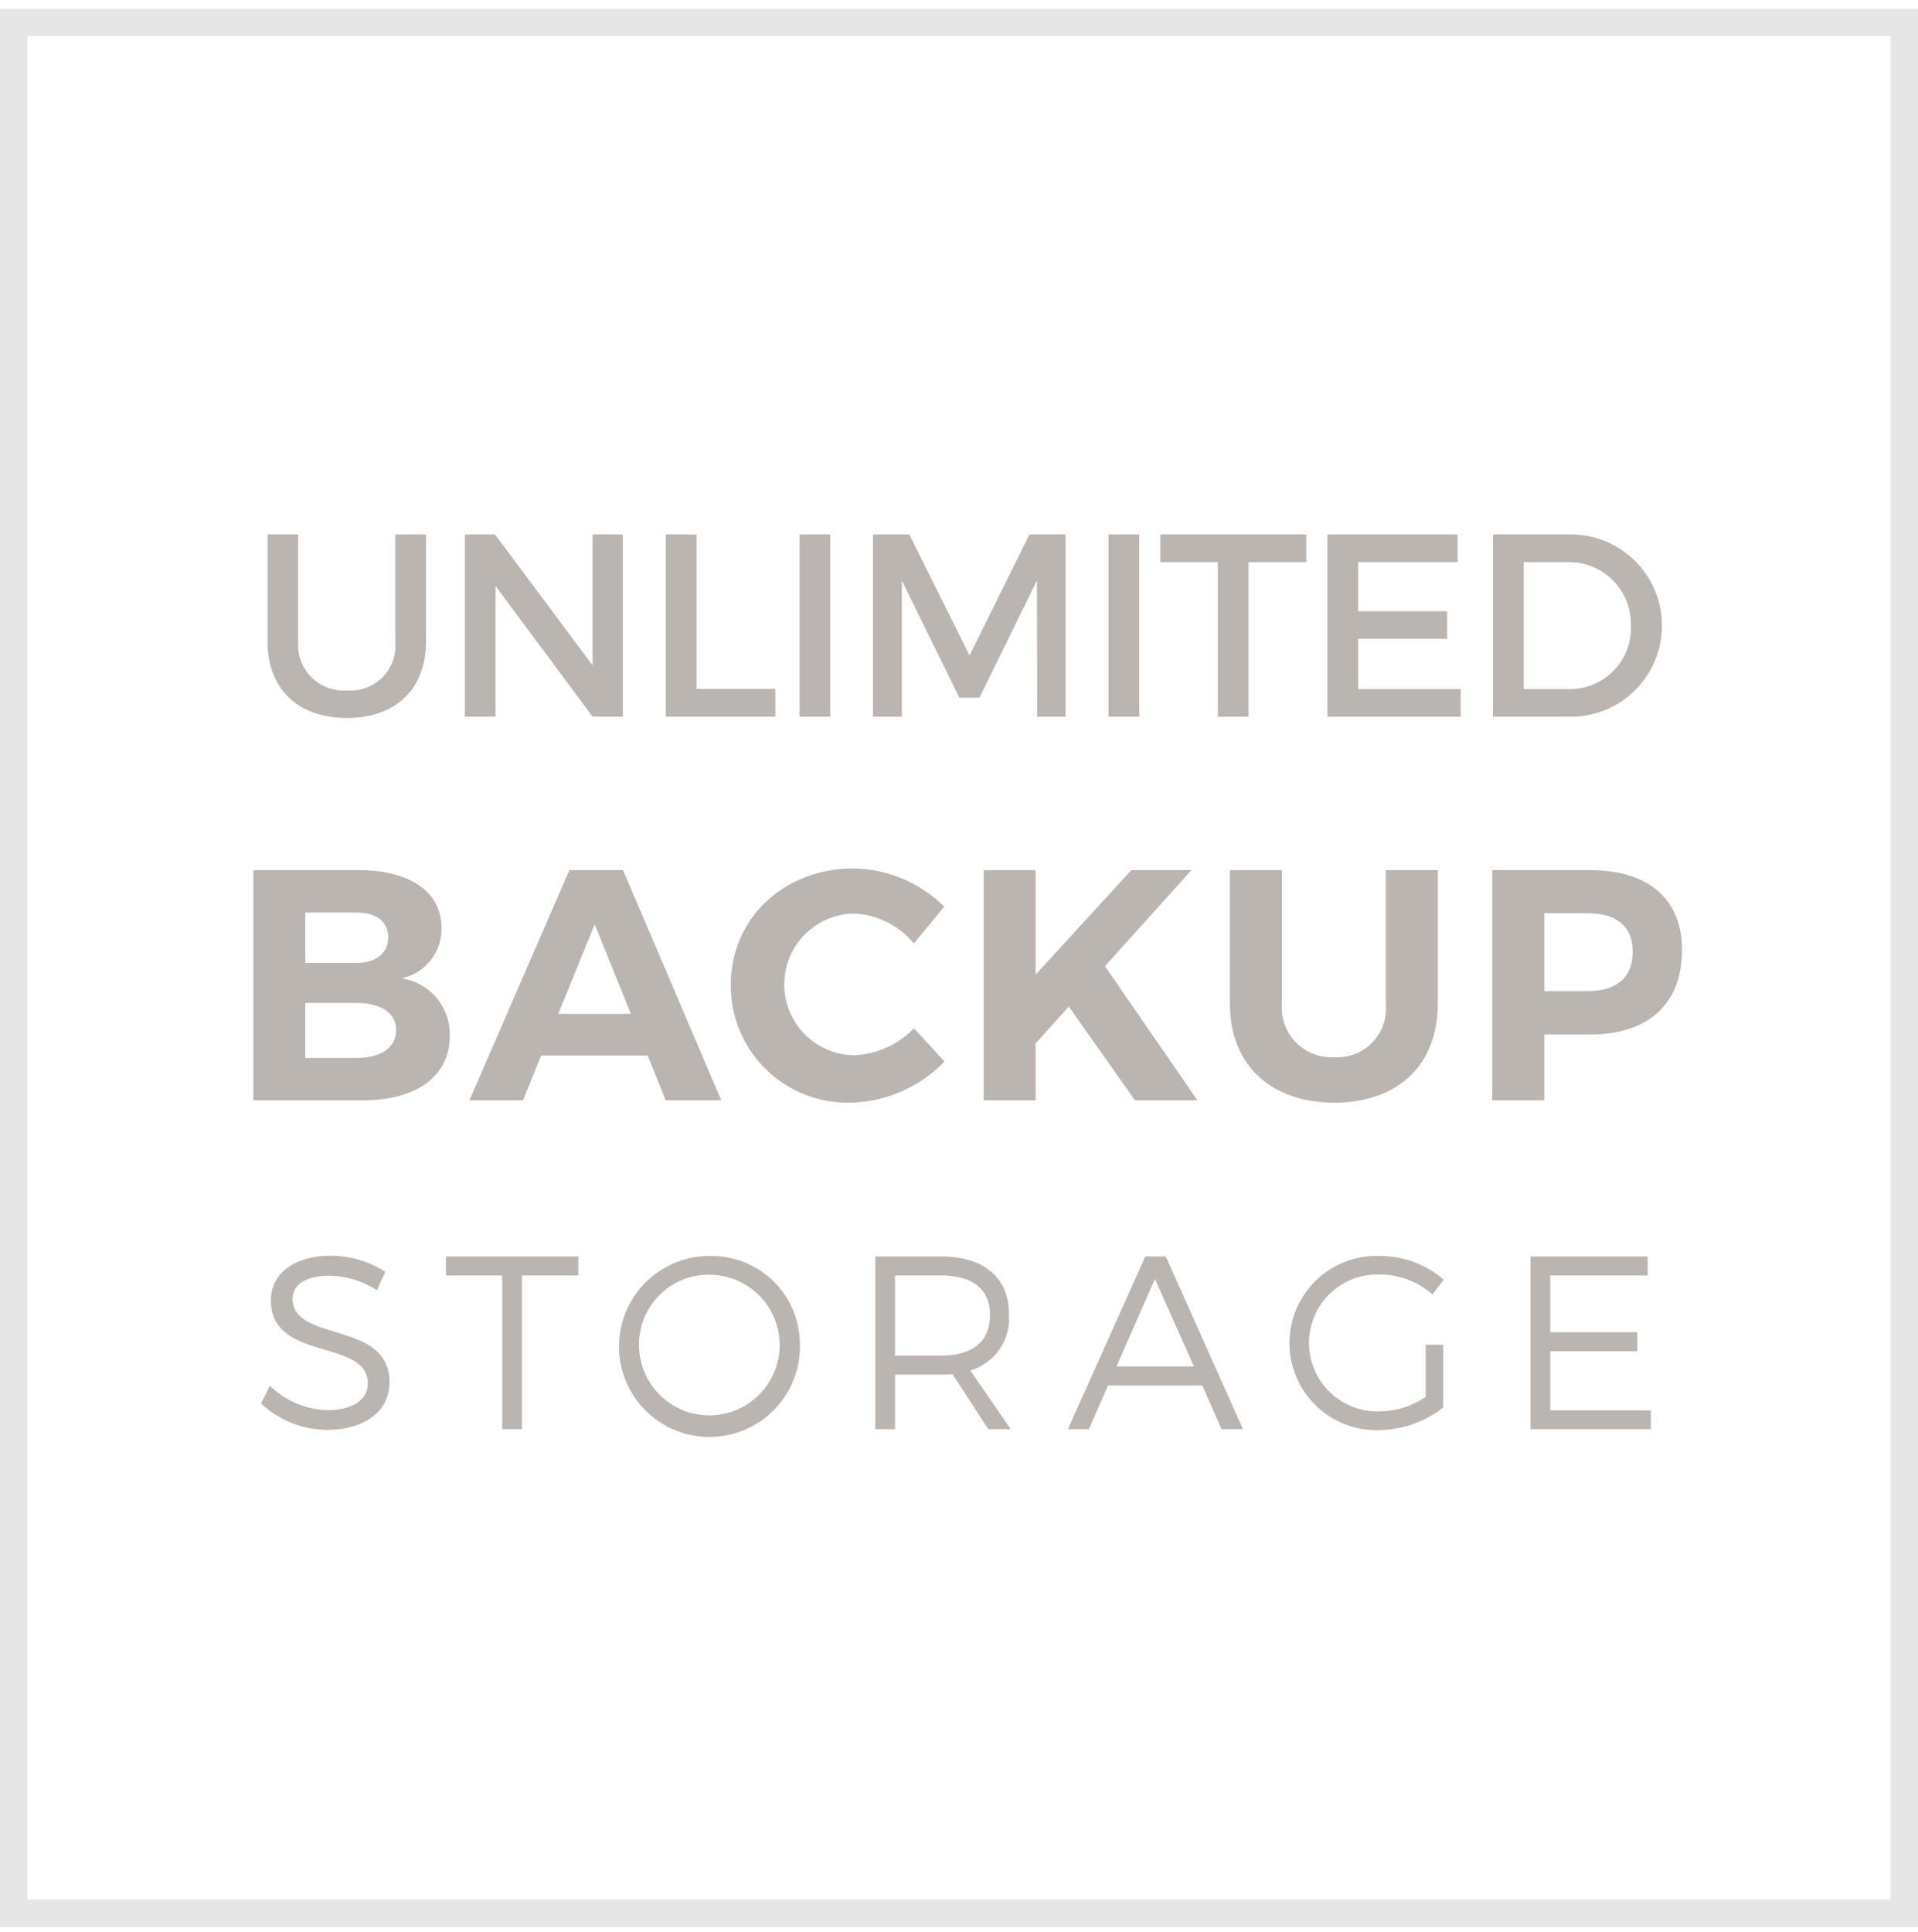 <svg width="140" height="141" viewBox="0 0 140 141" fill="none" xmlns="http://www.w3.org/2000/svg">
<g clip-path="url(#clip0_984_2031)">
<path d="M138 2.641V138.641H2V2.641H138ZM140 0.641H0V140.641H140V0.641Z" fill="#E6E6E6"/>
<path d="M31.097 46.798C31.097 50.275 28.911 52.402 25.322 52.402C21.731 52.402 19.527 50.275 19.527 46.798V39.01H21.769V46.798C21.728 47.278 21.792 47.761 21.957 48.214C22.121 48.667 22.383 49.079 22.723 49.42C23.062 49.762 23.473 50.026 23.925 50.193C24.377 50.36 24.86 50.426 25.34 50.388C25.818 50.425 26.298 50.357 26.746 50.189C27.195 50.02 27.601 49.756 27.936 49.414C28.271 49.071 28.527 48.66 28.686 48.208C28.845 47.756 28.902 47.274 28.855 46.798V39.01H31.097V46.798ZM43.256 52.308L36.17 42.771V52.308H33.93V39.01H36.133L43.257 48.565V39.01H45.461V52.308H43.256ZM56.595 50.275V52.308H48.597V39.01H50.838V50.275H56.595ZM58.363 52.308V39.01H60.605V52.308H58.363ZM75.708 52.308L75.688 42.372L71.49 50.921H70.027L65.829 42.372V52.308H63.72V39.01H66.38L70.769 47.843L75.138 39.01H77.778V52.308H75.708ZM80.915 52.308V39.01H83.157V52.308H80.915ZM91.136 41.024V52.308H88.894V41.024H84.697V39.01H95.353V41.024H91.136ZM99.136 41.024V44.614H105.632V46.627H99.136V50.294H106.62V52.308H96.894V39.01H106.392V41.024H99.136ZM114.43 39.01C115.325 38.979 116.217 39.13 117.052 39.452C117.888 39.774 118.649 40.262 119.292 40.885C119.934 41.509 120.444 42.256 120.791 43.081C121.138 43.907 121.315 44.794 121.311 45.689C121.307 46.584 121.123 47.47 120.769 48.292C120.414 49.114 119.898 49.857 119.25 50.475C118.602 51.093 117.836 51.574 116.998 51.889C116.16 52.204 115.267 52.346 114.372 52.308H108.978V39.01H114.43ZM111.22 50.294H114.488C115.095 50.308 115.699 50.198 116.263 49.97C116.826 49.742 117.337 49.402 117.763 48.969C118.19 48.537 118.524 48.022 118.745 47.456C118.965 46.89 119.068 46.285 119.046 45.678C119.063 45.062 118.954 44.45 118.725 43.877C118.497 43.305 118.155 42.786 117.72 42.35C117.284 41.915 116.765 41.572 116.192 41.344C115.62 41.116 115.008 41.007 114.392 41.024H111.22V50.294ZM26.225 63.506C29.921 63.506 32.225 65.114 32.225 67.706C32.248 68.564 31.97 69.403 31.44 70.078C30.91 70.753 30.161 71.221 29.322 71.403C30.327 71.554 31.241 72.072 31.887 72.856C32.534 73.64 32.868 74.635 32.825 75.651C32.825 78.531 30.402 80.308 26.49 80.308H18.496V63.506H26.225ZM22.288 70.275H26.032C27.448 70.275 28.337 69.579 28.337 68.402C28.337 67.252 27.448 66.602 26.032 66.602H22.288V70.275ZM22.288 77.211H26.032C27.833 77.211 28.913 76.468 28.913 75.171C28.913 73.947 27.833 73.203 26.033 73.203H22.288V77.211ZM39.497 77.043L38.177 80.308H34.265L41.561 63.506H45.474L52.65 80.308H48.593L47.273 77.043H39.497ZM43.409 67.467L40.745 73.995H46.049L43.409 67.467ZM68.921 66.17L66.712 68.859C66.175 68.213 65.509 67.685 64.757 67.309C64.006 66.933 63.184 66.717 62.345 66.675C60.986 66.694 59.688 67.247 58.734 68.215C57.779 69.183 57.244 70.488 57.244 71.847C57.244 73.207 57.779 74.512 58.734 75.48C59.688 76.448 60.986 77.001 62.345 77.02C63.999 76.945 65.561 76.24 66.712 75.05L68.945 77.476C67.16 79.325 64.722 80.402 62.153 80.476C61.004 80.513 59.86 80.319 58.788 79.903C57.717 79.487 56.74 78.859 55.917 78.056C55.094 77.254 54.442 76.293 54 75.232C53.557 74.171 53.334 73.032 53.343 71.883C53.343 67.034 57.208 63.386 62.296 63.386C64.782 63.417 67.159 64.416 68.921 66.17ZM78.017 73.467L75.591 76.155V80.308H71.8V63.506H75.591V71.139L82.577 63.506H86.968L80.655 70.515L87.402 80.308H82.842L78.017 73.467ZM104.945 73.276C104.945 77.716 102.04 80.476 97.407 80.476C92.751 80.476 89.775 77.716 89.775 73.276V63.506H93.568V73.276C93.53 73.792 93.603 74.31 93.782 74.796C93.961 75.281 94.242 75.723 94.605 76.091C94.969 76.459 95.407 76.746 95.891 76.93C96.374 77.115 96.891 77.194 97.408 77.163C97.92 77.192 98.432 77.111 98.909 76.924C99.386 76.737 99.818 76.449 100.173 76.079C100.529 75.71 100.8 75.269 100.969 74.785C101.138 74.301 101.201 73.786 101.152 73.276V63.506H104.945V73.276ZM116.056 63.506C120.327 63.506 122.776 65.618 122.776 69.339C122.776 73.251 120.327 75.507 116.056 75.507H112.72V80.307H108.927V63.507L116.056 63.506ZM112.72 72.339H115.865C117.975 72.339 119.175 71.379 119.175 69.459C119.175 67.587 117.975 66.651 115.865 66.651H112.72V72.339ZM28.126 92.821L27.514 94.171C26.48 93.493 25.274 93.125 24.038 93.108C22.419 93.108 21.357 93.721 21.357 94.783C21.357 98.023 28.45 96.331 28.433 100.904C28.433 103.011 26.577 104.361 23.876 104.361C22.084 104.342 20.364 103.656 19.052 102.435L19.7 101.139C20.825 102.239 22.323 102.875 23.895 102.921C25.715 102.921 26.848 102.183 26.848 100.977C26.866 97.664 19.772 99.427 19.772 94.909C19.772 92.929 21.519 91.649 24.129 91.649C25.546 91.652 26.932 92.059 28.126 92.821ZM38.097 93.09V104.308H36.657V93.09H32.552V91.704H42.22V93.09H38.097ZM58.385 98.006C58.438 99.323 58.096 100.625 57.403 101.746C56.709 102.867 55.697 103.754 54.495 104.295C53.293 104.835 51.957 105.004 50.658 104.779C49.36 104.554 48.158 103.945 47.209 103.032C46.259 102.118 45.604 100.941 45.328 99.653C45.053 98.364 45.169 97.022 45.662 95.8C46.156 94.578 47.003 93.531 48.096 92.795C49.189 92.059 50.477 91.666 51.795 91.668C52.645 91.649 53.489 91.798 54.281 92.107C55.073 92.415 55.796 92.877 56.408 93.466C57.02 94.055 57.51 94.76 57.85 95.539C58.189 96.318 58.371 97.156 58.385 98.006ZM46.645 98.006C46.612 99.027 46.885 100.034 47.428 100.9C47.972 101.765 48.761 102.448 49.694 102.863C50.628 103.277 51.664 103.403 52.67 103.225C53.676 103.047 54.606 102.573 55.342 101.864C56.077 101.155 56.584 100.242 56.797 99.243C57.011 98.244 56.921 97.204 56.54 96.256C56.16 95.308 55.505 94.495 54.659 93.921C53.814 93.348 52.817 93.039 51.795 93.036C50.455 93.017 49.161 93.529 48.197 94.46C47.232 95.391 46.674 96.665 46.645 98.006ZM69.526 100.292C69.256 100.311 68.968 100.328 68.679 100.328H65.33V104.308H63.89V91.704H68.679C71.829 91.704 73.648 93.252 73.648 95.936C73.717 96.838 73.473 97.736 72.959 98.48C72.445 99.224 71.69 99.769 70.822 100.023L73.775 104.308H72.136L69.526 100.292ZM68.679 98.942C70.966 98.942 72.263 97.934 72.263 95.971C72.263 94.063 70.966 93.09 68.679 93.09H65.33V98.943L68.679 98.942ZM80.882 101.121L79.478 104.308H77.947L83.6 91.704H85.094L90.729 104.308H89.162L87.758 101.121H80.882ZM84.302 93.343L81.493 99.734H87.148L84.302 93.343ZM105.347 98.15V102.724C104.009 103.772 102.365 104.353 100.665 104.38C99.811 104.405 98.962 104.258 98.166 103.947C97.371 103.636 96.646 103.169 96.035 102.572C95.424 101.976 94.94 101.262 94.611 100.474C94.281 99.686 94.114 98.84 94.119 97.986C94.124 97.132 94.301 96.288 94.639 95.504C94.977 94.72 95.47 94.012 96.088 93.422C96.705 92.832 97.435 92.373 98.234 92.072C99.033 91.77 99.885 91.633 100.738 91.668C102.443 91.671 104.09 92.284 105.382 93.397L104.554 94.477C103.501 93.543 102.145 93.025 100.738 93.019C100.065 92.993 99.394 93.103 98.765 93.343C98.135 93.584 97.561 93.948 97.076 94.415C96.592 94.883 96.206 95.443 95.943 96.063C95.681 96.683 95.546 97.35 95.547 98.024C95.548 98.697 95.685 99.363 95.95 99.982C96.215 100.601 96.602 101.161 97.089 101.626C97.575 102.092 98.151 102.455 98.781 102.693C99.411 102.931 100.082 103.039 100.755 103.011C101.94 102.99 103.092 102.621 104.068 101.949V98.149L105.347 98.15ZM113.156 93.09V97.232H119.511V98.618H113.156V102.94H120.501V104.308H111.714V91.704H120.267V93.09H113.156Z" fill="#BBB5B2"/>
</g>
<defs>
<clipPath id="clip0_984_2031">
<rect width="140" height="140" fill="white" transform="translate(0 0.641)"/>
</clipPath>
</defs>
</svg>
